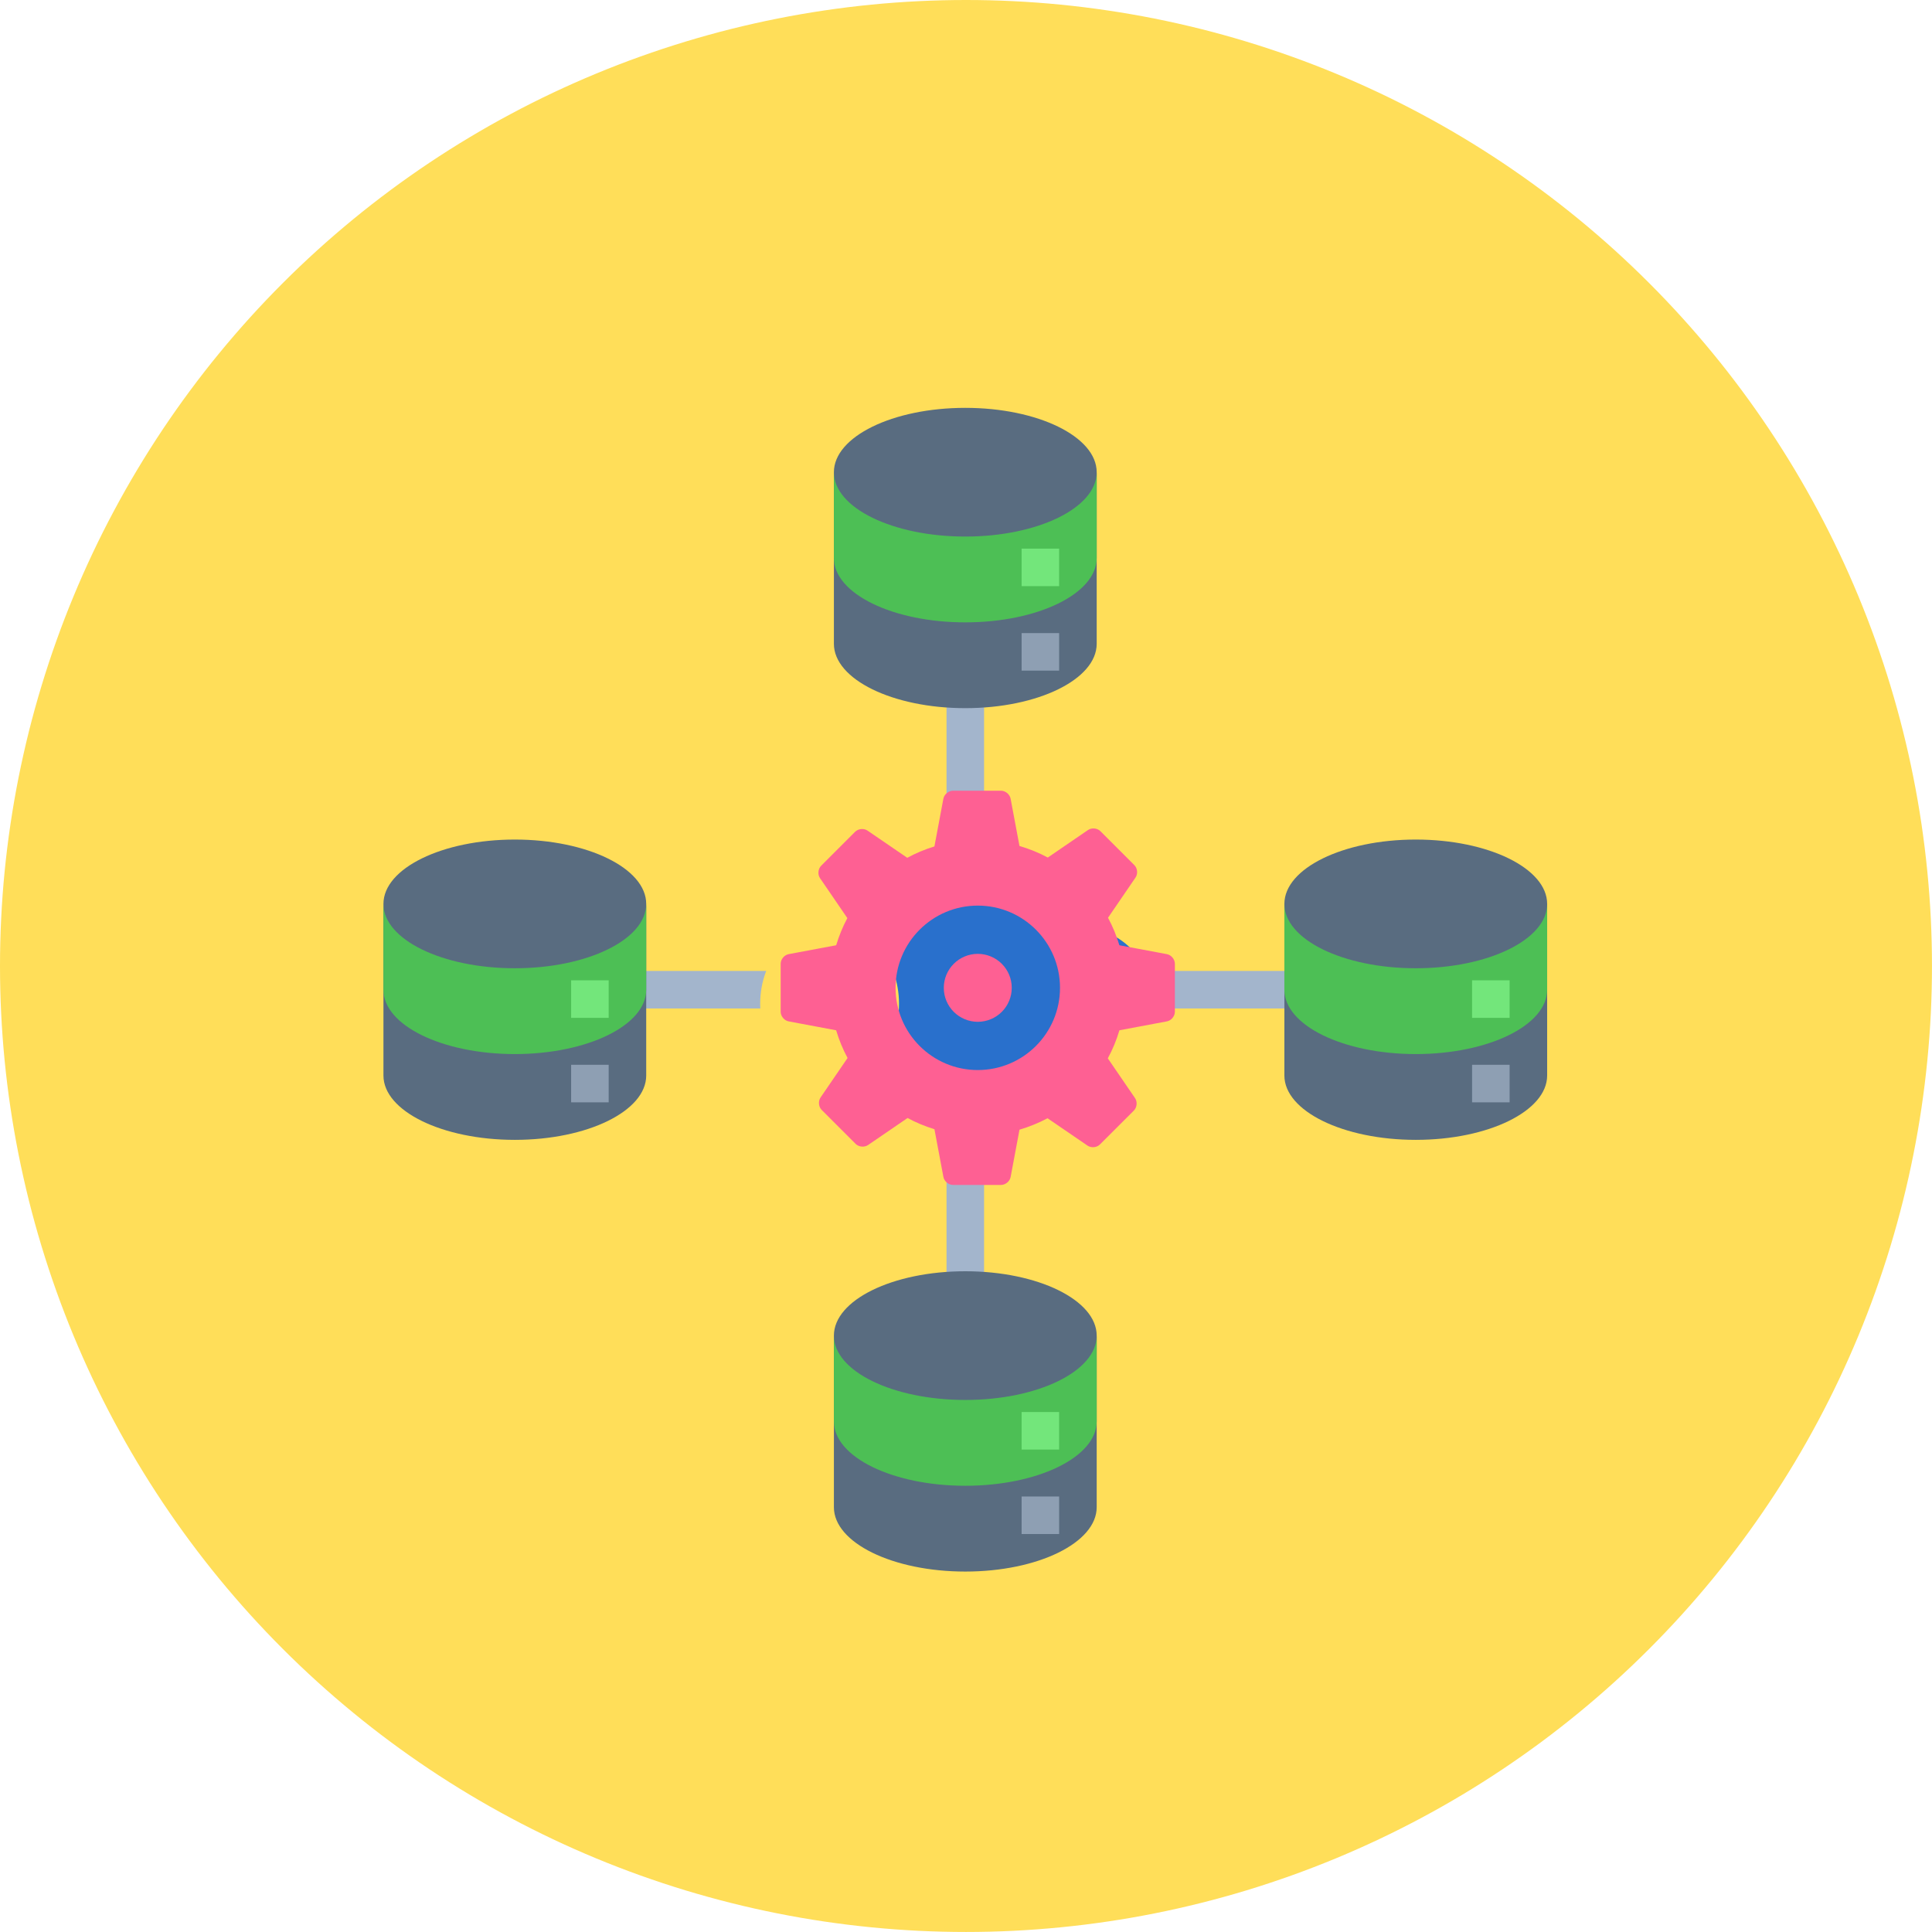 <svg xmlns="http://www.w3.org/2000/svg" xmlns:xlink="http://www.w3.org/1999/xlink" width="500" viewBox="0 0 375 375" height="500" preserveAspectRatio="xMidYMid meet"><defs><clipPath id="9546c3ca53"><path d="M 249 162 L 300.301 162 L 300.301 222 L 249 222 Z M 249 162 " clip-rule="nonzero"></path></clipPath><clipPath id="3ec92b2b45"><path d="M 249 175 L 300.301 175 L 300.301 205 L 249 205 Z M 249 175 " clip-rule="nonzero"></path></clipPath><clipPath id="ebe88242d0"><path d="M 161 79.164 L 213 79.164 L 213 138 L 161 138 Z M 161 79.164 " clip-rule="nonzero"></path></clipPath><clipPath id="4b7dc39178"><path d="M 74.426 162 L 126 162 L 126 222 L 74.426 222 Z M 74.426 162 " clip-rule="nonzero"></path></clipPath><clipPath id="67f0ad5c7c"><path d="M 74.426 175 L 126 175 L 126 205 L 74.426 205 Z M 74.426 175 " clip-rule="nonzero"></path></clipPath><clipPath id="9b794308de"><path d="M 161 246 L 213 246 L 213 305.039 L 161 305.039 Z M 161 246 " clip-rule="nonzero"></path></clipPath><clipPath id="c5a17407d3"><path d="M 147.551 179.238 L 174.5 179.238 L 174.5 210.5 L 147.551 210.5 Z M 147.551 179.238 " clip-rule="nonzero"></path></clipPath><clipPath id="8371945ce3"><path d="M 161.023 179.238 C 153.582 179.238 147.551 186.215 147.551 194.824 C 147.551 203.434 153.582 210.414 161.023 210.414 C 168.465 210.414 174.5 203.434 174.5 194.824 C 174.5 186.215 168.465 179.238 161.023 179.238 Z M 161.023 179.238 " clip-rule="nonzero"></path></clipPath><clipPath id="997d08a386"><path d="M 206.438 193.801 L 228.797 193.801 L 228.797 216.164 L 206.438 216.164 Z M 206.438 193.801 " clip-rule="nonzero"></path></clipPath><clipPath id="26b17b7e7d"><path d="M 217.617 193.801 C 211.441 193.801 206.438 198.809 206.438 204.98 C 206.438 211.156 211.441 216.164 217.617 216.164 C 223.793 216.164 228.797 211.156 228.797 204.98 C 228.797 198.809 223.793 193.801 217.617 193.801 Z M 217.617 193.801 " clip-rule="nonzero"></path></clipPath><clipPath id="19b5983737"><path d="M 151.41 153.438 L 228.004 153.438 L 228.004 230 L 151.41 230 Z M 151.41 153.438 " clip-rule="nonzero"></path></clipPath></defs><path fill="#ffde59" d="M 374.996 187.496 C 374.996 190.566 374.918 193.633 374.77 196.695 C 374.617 199.762 374.391 202.82 374.09 205.875 C 373.789 208.93 373.414 211.973 372.965 215.008 C 372.516 218.043 371.992 221.066 371.391 224.074 C 370.793 227.086 370.121 230.078 369.375 233.055 C 368.629 236.031 367.812 238.988 366.922 241.926 C 366.031 244.859 365.066 247.773 364.035 250.664 C 363 253.551 361.895 256.414 360.723 259.25 C 359.547 262.086 358.305 264.887 356.992 267.664 C 355.68 270.438 354.301 273.176 352.855 275.883 C 351.41 278.59 349.895 281.258 348.32 283.891 C 346.742 286.523 345.102 289.113 343.395 291.664 C 341.691 294.215 339.926 296.723 338.098 299.188 C 336.27 301.652 334.383 304.07 332.434 306.445 C 330.488 308.816 328.484 311.141 326.422 313.414 C 324.363 315.688 322.246 317.906 320.078 320.078 C 317.906 322.246 315.688 324.363 313.414 326.422 C 311.141 328.484 308.816 330.488 306.445 332.434 C 304.07 334.383 301.652 336.27 299.188 338.098 C 296.723 339.926 294.215 341.691 291.664 343.395 C 289.113 345.102 286.523 346.742 283.891 348.32 C 281.258 349.895 278.59 351.41 275.883 352.855 C 273.176 354.301 270.438 355.68 267.664 356.992 C 264.887 358.305 262.086 359.547 259.25 360.723 C 256.414 361.895 253.551 363 250.664 364.035 C 247.773 365.066 244.859 366.031 241.926 366.922 C 238.988 367.812 236.031 368.629 233.055 369.375 C 230.078 370.121 227.086 370.793 224.074 371.391 C 221.066 371.992 218.043 372.516 215.008 372.965 C 211.973 373.414 208.93 373.789 205.875 374.09 C 202.82 374.391 199.762 374.617 196.695 374.77 C 193.633 374.918 190.566 374.996 187.496 374.996 C 184.43 374.996 181.363 374.918 178.297 374.77 C 175.23 374.617 172.172 374.391 169.121 374.09 C 166.066 373.789 163.02 373.414 159.984 372.965 C 156.949 372.516 153.93 371.992 150.918 371.391 C 147.91 370.793 144.914 370.121 141.938 369.375 C 138.961 368.629 136.008 367.812 133.07 366.922 C 130.133 366.031 127.219 365.066 124.332 364.035 C 121.441 363 118.578 361.895 115.746 360.723 C 112.91 359.547 110.105 358.305 107.332 356.992 C 104.559 355.68 101.816 354.301 99.113 352.855 C 96.406 351.41 93.734 349.895 91.105 348.32 C 88.473 346.742 85.879 345.102 83.328 343.395 C 80.777 341.691 78.27 339.926 75.805 338.098 C 73.34 336.27 70.922 334.383 68.551 332.434 C 66.18 330.488 63.855 328.484 61.582 326.422 C 59.309 324.363 57.086 322.246 54.918 320.078 C 52.746 317.906 50.633 315.688 48.57 313.414 C 46.512 311.141 44.508 308.816 42.559 306.445 C 40.613 304.07 38.727 301.652 36.898 299.188 C 35.07 296.723 33.305 294.215 31.598 291.664 C 29.895 289.113 28.254 286.523 26.676 283.891 C 25.098 281.258 23.586 278.59 22.141 275.883 C 20.691 273.176 19.312 270.438 18 267.664 C 16.691 264.887 15.445 262.086 14.273 259.25 C 13.098 256.414 11.992 253.551 10.961 250.664 C 9.926 247.773 8.965 244.859 8.074 241.926 C 7.184 238.988 6.363 236.031 5.617 233.055 C 4.875 230.078 4.203 227.086 3.602 224.074 C 3.004 221.066 2.48 218.043 2.031 215.008 C 1.578 211.973 1.203 208.93 0.902 205.875 C 0.602 202.82 0.375 199.762 0.227 196.695 C 0.074 193.633 0 190.566 0 187.496 C 0 184.43 0.074 181.363 0.227 178.297 C 0.375 175.23 0.602 172.172 0.902 169.121 C 1.203 166.066 1.578 163.02 2.031 159.984 C 2.48 156.949 3.004 153.93 3.602 150.918 C 4.203 147.91 4.875 144.914 5.617 141.938 C 6.363 138.961 7.184 136.008 8.074 133.07 C 8.965 130.133 9.926 127.219 10.961 124.332 C 11.992 121.441 13.098 118.578 14.273 115.746 C 15.445 112.91 16.691 110.105 18 107.332 C 19.312 104.559 20.691 101.816 22.141 99.113 C 23.586 96.406 25.098 93.734 26.676 91.105 C 28.254 88.473 29.895 85.879 31.598 83.328 C 33.305 80.777 35.07 78.27 36.898 75.805 C 38.727 73.34 40.613 70.922 42.559 68.551 C 44.508 66.18 46.512 63.855 48.57 61.582 C 50.633 59.309 52.746 57.086 54.918 54.918 C 57.086 52.746 59.309 50.633 61.582 48.57 C 63.855 46.512 66.18 44.508 68.551 42.559 C 70.922 40.613 73.34 38.727 75.805 36.898 C 78.27 35.07 80.777 33.305 83.328 31.598 C 85.879 29.895 88.473 28.254 91.105 26.676 C 93.734 25.098 96.406 23.586 99.113 22.141 C 101.816 20.691 104.559 19.312 107.332 18 C 110.105 16.691 112.91 15.445 115.746 14.273 C 118.578 13.098 121.441 11.992 124.332 10.961 C 127.219 9.926 130.133 8.965 133.07 8.074 C 136.008 7.184 138.961 6.363 141.938 5.617 C 144.914 4.875 147.91 4.203 150.918 3.602 C 153.93 3.004 156.949 2.48 159.984 2.031 C 163.02 1.578 166.066 1.203 169.121 0.902 C 172.172 0.602 175.23 0.375 178.297 0.227 C 181.363 0.074 184.43 0 187.496 0 C 190.566 0 193.633 0.074 196.695 0.227 C 199.762 0.375 202.82 0.602 205.875 0.902 C 208.93 1.203 211.973 1.578 215.008 2.031 C 218.043 2.48 221.066 3.004 224.074 3.602 C 227.086 4.203 230.078 4.875 233.055 5.617 C 236.031 6.363 238.988 7.184 241.926 8.074 C 244.859 8.965 247.773 9.926 250.664 10.961 C 253.551 11.992 256.414 13.098 259.25 14.273 C 262.086 15.445 264.887 16.691 267.664 18 C 270.438 19.312 273.176 20.691 275.883 22.141 C 278.59 23.586 281.258 25.098 283.891 26.676 C 286.523 28.254 289.113 29.895 291.664 31.598 C 294.215 33.305 296.723 35.07 299.188 36.898 C 301.652 38.727 304.07 40.613 306.445 42.559 C 308.816 44.508 311.141 46.512 313.414 48.57 C 315.688 50.633 317.906 52.746 320.078 54.918 C 322.246 57.086 324.363 59.309 326.422 61.582 C 328.484 63.855 330.488 66.18 332.434 68.551 C 334.383 70.922 336.27 73.34 338.098 75.805 C 339.926 78.27 341.691 80.777 343.395 83.328 C 345.102 85.879 346.742 88.473 348.32 91.105 C 349.895 93.734 351.41 96.406 352.855 99.113 C 354.301 101.816 355.68 104.559 356.992 107.332 C 358.305 110.105 359.547 112.91 360.723 115.746 C 361.895 118.578 363 121.441 364.035 124.332 C 365.066 127.219 366.031 130.133 366.922 133.07 C 367.812 136.008 368.629 138.961 369.375 141.938 C 370.121 144.914 370.793 147.91 371.391 150.918 C 371.992 153.93 372.516 156.949 372.965 159.984 C 373.414 163.02 373.789 166.066 374.09 169.121 C 374.391 172.172 374.617 175.23 374.77 178.297 C 374.918 181.363 374.996 184.43 374.996 187.496 Z M 374.996 187.496 " fill-opacity="1" fill-rule="nonzero"></path><path fill="#a3b5cc" d="M 183.719 133.812 L 191.008 133.812 L 191.008 250.391 L 183.719 250.391 Z M 183.719 133.812 " fill-opacity="1" fill-rule="nonzero"></path><path fill="#a3b5cc" d="M 252.941 188.457 L 252.941 195.746 L 121.785 195.746 L 121.785 188.457 Z M 252.941 188.457 " fill-opacity="1" fill-rule="nonzero"></path><g clip-path="url(#9546c3ca53)"><path fill="#596c80" d="M 274.801 162.957 C 260.715 162.957 249.297 168.547 249.297 175.449 L 249.297 208.754 C 249.297 215.656 260.715 221.246 274.801 221.246 C 288.883 221.246 300.301 215.656 300.301 208.754 L 300.301 175.449 C 300.301 168.547 288.883 162.957 274.801 162.957 Z M 274.801 162.957 " fill-opacity="1" fill-rule="nonzero"></path></g><g clip-path="url(#3ec92b2b45)"><path fill="#4dbf55" d="M 300.301 175.449 L 300.301 192.102 C 300.301 199.023 288.871 204.594 274.801 204.594 C 260.73 204.594 249.297 199.023 249.297 192.102 L 249.297 175.449 C 249.297 182.371 260.73 187.938 274.801 187.938 C 288.871 187.938 300.301 182.359 300.301 175.449 Z M 300.301 175.449 " fill-opacity="1" fill-rule="nonzero"></path></g><path fill="#73e67b" d="M 285.73 190.281 L 293.016 190.281 L 293.016 197.566 L 285.73 197.566 Z M 285.73 190.281 " fill-opacity="1" fill-rule="nonzero"></path><path fill="#8e9fb3" d="M 285.73 206.676 L 293.016 206.676 L 293.016 213.961 L 285.73 213.961 Z M 285.73 206.676 " fill-opacity="1" fill-rule="nonzero"></path><path fill="#2970cc" d="M 208.793 179.715 C 206.508 179.727 204.344 180.25 202.305 181.277 C 202.305 180.297 202.207 179.324 202.016 178.363 C 201.824 177.402 201.543 176.469 201.168 175.562 C 200.793 174.656 200.332 173.793 199.785 172.98 C 199.242 172.164 198.621 171.41 197.93 170.715 C 197.234 170.023 196.48 169.402 195.664 168.859 C 194.852 168.312 193.988 167.852 193.082 167.477 C 192.176 167.102 191.242 166.82 190.281 166.629 C 189.32 166.438 188.348 166.34 187.367 166.34 C 186.387 166.34 185.414 166.438 184.453 166.629 C 183.492 166.82 182.559 167.102 181.652 167.477 C 180.746 167.852 179.883 168.312 179.066 168.859 C 178.254 169.402 177.5 170.023 176.805 170.715 C 176.109 171.41 175.492 172.164 174.945 172.98 C 174.402 173.793 173.941 174.656 173.566 175.562 C 173.191 176.469 172.906 177.402 172.715 178.363 C 172.527 179.324 172.43 180.297 172.43 181.277 C 170.391 180.25 168.227 179.727 165.941 179.715 C 164.938 179.715 163.941 179.812 162.957 180.008 C 161.973 180.203 161.016 180.496 160.086 180.879 C 159.156 181.266 158.277 181.734 157.441 182.293 C 156.605 182.852 155.832 183.484 155.121 184.195 C 154.41 184.906 153.777 185.68 153.219 186.516 C 152.66 187.352 152.188 188.23 151.805 189.16 C 151.422 190.09 151.129 191.047 150.934 192.031 C 150.738 193.016 150.641 194.012 150.641 195.016 C 150.641 196.02 150.738 197.016 150.934 198 C 151.129 198.988 151.422 199.941 151.805 200.871 C 152.188 201.801 152.66 202.68 153.219 203.516 C 153.777 204.352 154.41 205.125 155.121 205.836 C 155.832 206.547 156.605 207.18 157.441 207.738 C 158.277 208.297 159.156 208.77 160.086 209.152 C 161.016 209.535 161.973 209.828 162.957 210.023 C 163.941 210.219 164.938 210.316 165.941 210.316 L 208.793 210.316 C 209.797 210.316 210.793 210.219 211.777 210.023 C 212.762 209.828 213.719 209.535 214.648 209.152 C 215.574 208.77 216.457 208.297 217.293 207.738 C 218.129 207.18 218.902 206.547 219.613 205.836 C 220.324 205.125 220.957 204.352 221.516 203.516 C 222.074 202.68 222.543 201.801 222.93 200.871 C 223.312 199.941 223.605 198.988 223.801 198 C 223.996 197.016 224.094 196.02 224.094 195.016 C 224.094 194.012 223.996 193.016 223.801 192.031 C 223.605 191.047 223.312 190.09 222.93 189.16 C 222.543 188.23 222.074 187.352 221.516 186.516 C 220.957 185.68 220.324 184.906 219.613 184.195 C 218.902 183.484 218.129 182.852 217.293 182.293 C 216.457 181.734 215.574 181.266 214.648 180.879 C 213.719 180.496 212.762 180.203 211.777 180.008 C 210.793 179.812 209.797 179.715 208.793 179.715 Z M 208.793 179.715 " fill-opacity="1" fill-rule="nonzero"></path><g clip-path="url(#ebe88242d0)"><path fill="#596c80" d="M 187.363 79.164 C 173.277 79.164 161.859 84.754 161.859 91.656 L 161.859 124.961 C 161.859 131.863 173.277 137.453 187.363 137.453 C 201.449 137.453 212.867 131.863 212.867 124.961 L 212.867 91.656 C 212.867 84.754 201.449 79.164 187.363 79.164 Z M 187.363 79.164 " fill-opacity="1" fill-rule="nonzero"></path></g><path fill="#4dbf55" d="M 212.867 91.656 L 212.867 108.309 C 212.867 115.23 201.434 120.801 187.363 120.801 C 173.293 120.801 161.859 115.23 161.859 108.309 L 161.859 91.656 C 161.859 98.578 173.293 104.145 187.363 104.145 C 201.434 104.145 212.867 98.566 212.867 91.656 Z M 212.867 91.656 " fill-opacity="1" fill-rule="nonzero"></path><path fill="#73e67b" d="M 198.293 106.488 L 205.578 106.488 L 205.578 113.773 L 198.293 113.773 Z M 198.293 106.488 " fill-opacity="1" fill-rule="nonzero"></path><path fill="#8e9fb3" d="M 198.293 122.883 L 205.578 122.883 L 205.578 130.168 L 198.293 130.168 Z M 198.293 122.883 " fill-opacity="1" fill-rule="nonzero"></path><g clip-path="url(#4b7dc39178)"><path fill="#596c80" d="M 99.926 162.957 C 85.844 162.957 74.426 168.547 74.426 175.449 L 74.426 208.754 C 74.426 215.656 85.844 221.246 99.926 221.246 C 114.012 221.246 125.43 215.656 125.43 208.754 L 125.43 175.449 C 125.43 168.547 114.012 162.957 99.926 162.957 Z M 99.926 162.957 " fill-opacity="1" fill-rule="nonzero"></path></g><g clip-path="url(#67f0ad5c7c)"><path fill="#4dbf55" d="M 125.43 175.449 L 125.43 192.102 C 125.43 199.023 113.996 204.594 99.926 204.594 C 85.855 204.594 74.426 199.023 74.426 192.102 L 74.426 175.449 C 74.426 182.371 85.855 187.938 99.926 187.938 C 113.996 187.938 125.43 182.359 125.43 175.449 Z M 125.43 175.449 " fill-opacity="1" fill-rule="nonzero"></path></g><path fill="#73e67b" d="M 110.855 190.281 L 118.145 190.281 L 118.145 197.566 L 110.855 197.566 Z M 110.855 190.281 " fill-opacity="1" fill-rule="nonzero"></path><path fill="#8e9fb3" d="M 110.855 206.676 L 118.145 206.676 L 118.145 213.961 L 110.855 213.961 Z M 110.855 206.676 " fill-opacity="1" fill-rule="nonzero"></path><g clip-path="url(#9b794308de)"><path fill="#596c80" d="M 187.363 246.75 C 173.277 246.75 161.859 252.34 161.859 259.242 L 161.859 292.547 C 161.859 299.449 173.277 305.039 187.363 305.039 C 201.449 305.039 212.867 299.449 212.867 292.547 L 212.867 259.242 C 212.867 252.34 201.449 246.75 187.363 246.75 Z M 187.363 246.75 " fill-opacity="1" fill-rule="nonzero"></path></g><path fill="#4dbf55" d="M 212.867 259.242 L 212.867 275.895 C 212.867 282.816 201.434 288.387 187.363 288.387 C 173.293 288.387 161.859 282.816 161.859 275.895 L 161.859 259.242 C 161.859 266.164 173.293 271.73 187.363 271.73 C 201.434 271.73 212.867 266.152 212.867 259.242 Z M 212.867 259.242 " fill-opacity="1" fill-rule="nonzero"></path><path fill="#73e67b" d="M 198.293 274.074 L 205.578 274.074 L 205.578 281.359 L 198.293 281.359 Z M 198.293 274.074 " fill-opacity="1" fill-rule="nonzero"></path><path fill="#8e9fb3" d="M 198.293 290.469 L 205.578 290.469 L 205.578 297.754 L 198.293 297.754 Z M 198.293 290.469 " fill-opacity="1" fill-rule="nonzero"></path><g clip-path="url(#c5a17407d3)"><g clip-path="url(#8371945ce3)"><path fill="#ffde59" d="M 147.551 179.238 L 174.5 179.238 L 174.5 210.395 L 147.551 210.395 Z M 147.551 179.238 " fill-opacity="1" fill-rule="nonzero"></path></g></g><g clip-path="url(#997d08a386)"><g clip-path="url(#26b17b7e7d)"><path fill="#ffde59" d="M 206.438 193.801 L 228.797 193.801 L 228.797 216.164 L 206.438 216.164 Z M 206.438 193.801 " fill-opacity="1" fill-rule="nonzero"></path></g></g><path fill="#fe6093" d="M 196.379 191.734 C 196.379 192.168 196.336 192.598 196.254 193.023 C 196.168 193.445 196.043 193.859 195.879 194.258 C 195.711 194.66 195.508 195.039 195.27 195.398 C 195.027 195.758 194.754 196.094 194.449 196.398 C 194.141 196.707 193.809 196.98 193.449 197.219 C 193.09 197.461 192.711 197.664 192.309 197.828 C 191.91 197.996 191.496 198.121 191.07 198.203 C 190.648 198.289 190.219 198.332 189.785 198.332 C 189.352 198.332 188.922 198.289 188.5 198.203 C 188.074 198.121 187.66 197.996 187.262 197.828 C 186.863 197.664 186.48 197.461 186.121 197.219 C 185.762 196.98 185.43 196.707 185.121 196.398 C 184.816 196.094 184.543 195.758 184.301 195.398 C 184.062 195.039 183.859 194.66 183.691 194.258 C 183.527 193.859 183.402 193.445 183.316 193.023 C 183.234 192.598 183.191 192.168 183.191 191.734 C 183.191 191.305 183.234 190.875 183.316 190.449 C 183.402 190.023 183.527 189.613 183.691 189.211 C 183.859 188.812 184.062 188.434 184.301 188.074 C 184.543 187.711 184.816 187.379 185.121 187.074 C 185.43 186.766 185.762 186.492 186.121 186.254 C 186.48 186.012 186.863 185.809 187.262 185.645 C 187.66 185.477 188.074 185.352 188.5 185.27 C 188.922 185.184 189.352 185.141 189.785 185.141 C 190.219 185.141 190.648 185.184 191.07 185.27 C 191.496 185.352 191.91 185.477 192.309 185.645 C 192.711 185.809 193.09 186.012 193.449 186.254 C 193.809 186.492 194.141 186.766 194.449 187.074 C 194.754 187.379 195.027 187.711 195.27 188.074 C 195.508 188.434 195.711 188.812 195.879 189.211 C 196.043 189.613 196.168 190.023 196.254 190.449 C 196.336 190.875 196.379 191.305 196.379 191.734 Z M 196.379 191.734 " fill-opacity="1" fill-rule="nonzero"></path><g clip-path="url(#19b5983737)"><path fill="#fe6093" d="M 226.488 185.199 L 217.27 183.473 C 216.711 181.609 215.977 179.82 215.066 178.137 L 220.398 170.34 C 220.895 169.617 220.793 168.531 220.172 167.914 L 213.598 161.34 C 212.98 160.719 211.895 160.621 211.172 161.113 L 203.375 166.449 C 201.645 165.516 199.801 164.766 197.879 164.203 L 196.16 155.031 C 195.996 154.172 195.16 153.477 194.285 153.477 L 184.984 153.477 C 184.109 153.477 183.273 154.172 183.109 155.031 L 181.371 164.293 C 179.527 164.855 177.762 165.59 176.098 166.496 L 168.395 161.227 C 167.676 160.734 166.59 160.832 165.973 161.453 L 159.395 168.031 C 158.777 168.648 158.676 169.73 159.168 170.453 L 164.469 178.203 C 163.578 179.867 162.855 181.633 162.301 183.473 L 153.082 185.199 C 152.227 185.363 151.527 186.199 151.527 187.074 L 151.527 196.375 C 151.527 197.25 152.227 198.09 153.082 198.25 L 162.293 199.977 C 162.855 201.859 163.598 203.66 164.512 205.355 L 159.27 213.02 C 158.777 213.742 158.879 214.828 159.496 215.445 L 166.07 222.02 C 166.691 222.641 167.773 222.738 168.496 222.246 L 176.156 217.004 C 177.801 217.895 179.551 218.621 181.375 219.18 L 183.113 228.441 C 183.273 229.301 184.113 229.996 184.988 229.996 L 194.289 229.996 C 195.164 229.996 196 229.301 196.164 228.441 L 197.883 219.27 C 199.781 218.707 201.605 217.969 203.324 217.051 L 211.082 222.359 C 211.801 222.852 212.887 222.754 213.504 222.133 L 220.082 215.559 C 220.699 214.941 220.797 213.855 220.305 213.137 L 215.027 205.422 C 215.961 203.707 216.711 201.883 217.281 199.977 L 226.488 198.25 C 227.348 198.09 228.043 197.25 228.043 196.375 L 228.043 187.074 C 228.043 186.199 227.344 185.363 226.488 185.199 Z M 189.785 207.695 C 180.973 207.695 173.828 200.551 173.828 191.734 C 173.828 182.926 180.973 175.777 189.785 175.777 C 198.602 175.777 205.746 182.926 205.746 191.734 C 205.746 200.551 198.598 207.695 189.785 207.695 Z M 189.785 207.695 " fill-opacity="1" fill-rule="nonzero"></path></g></svg>